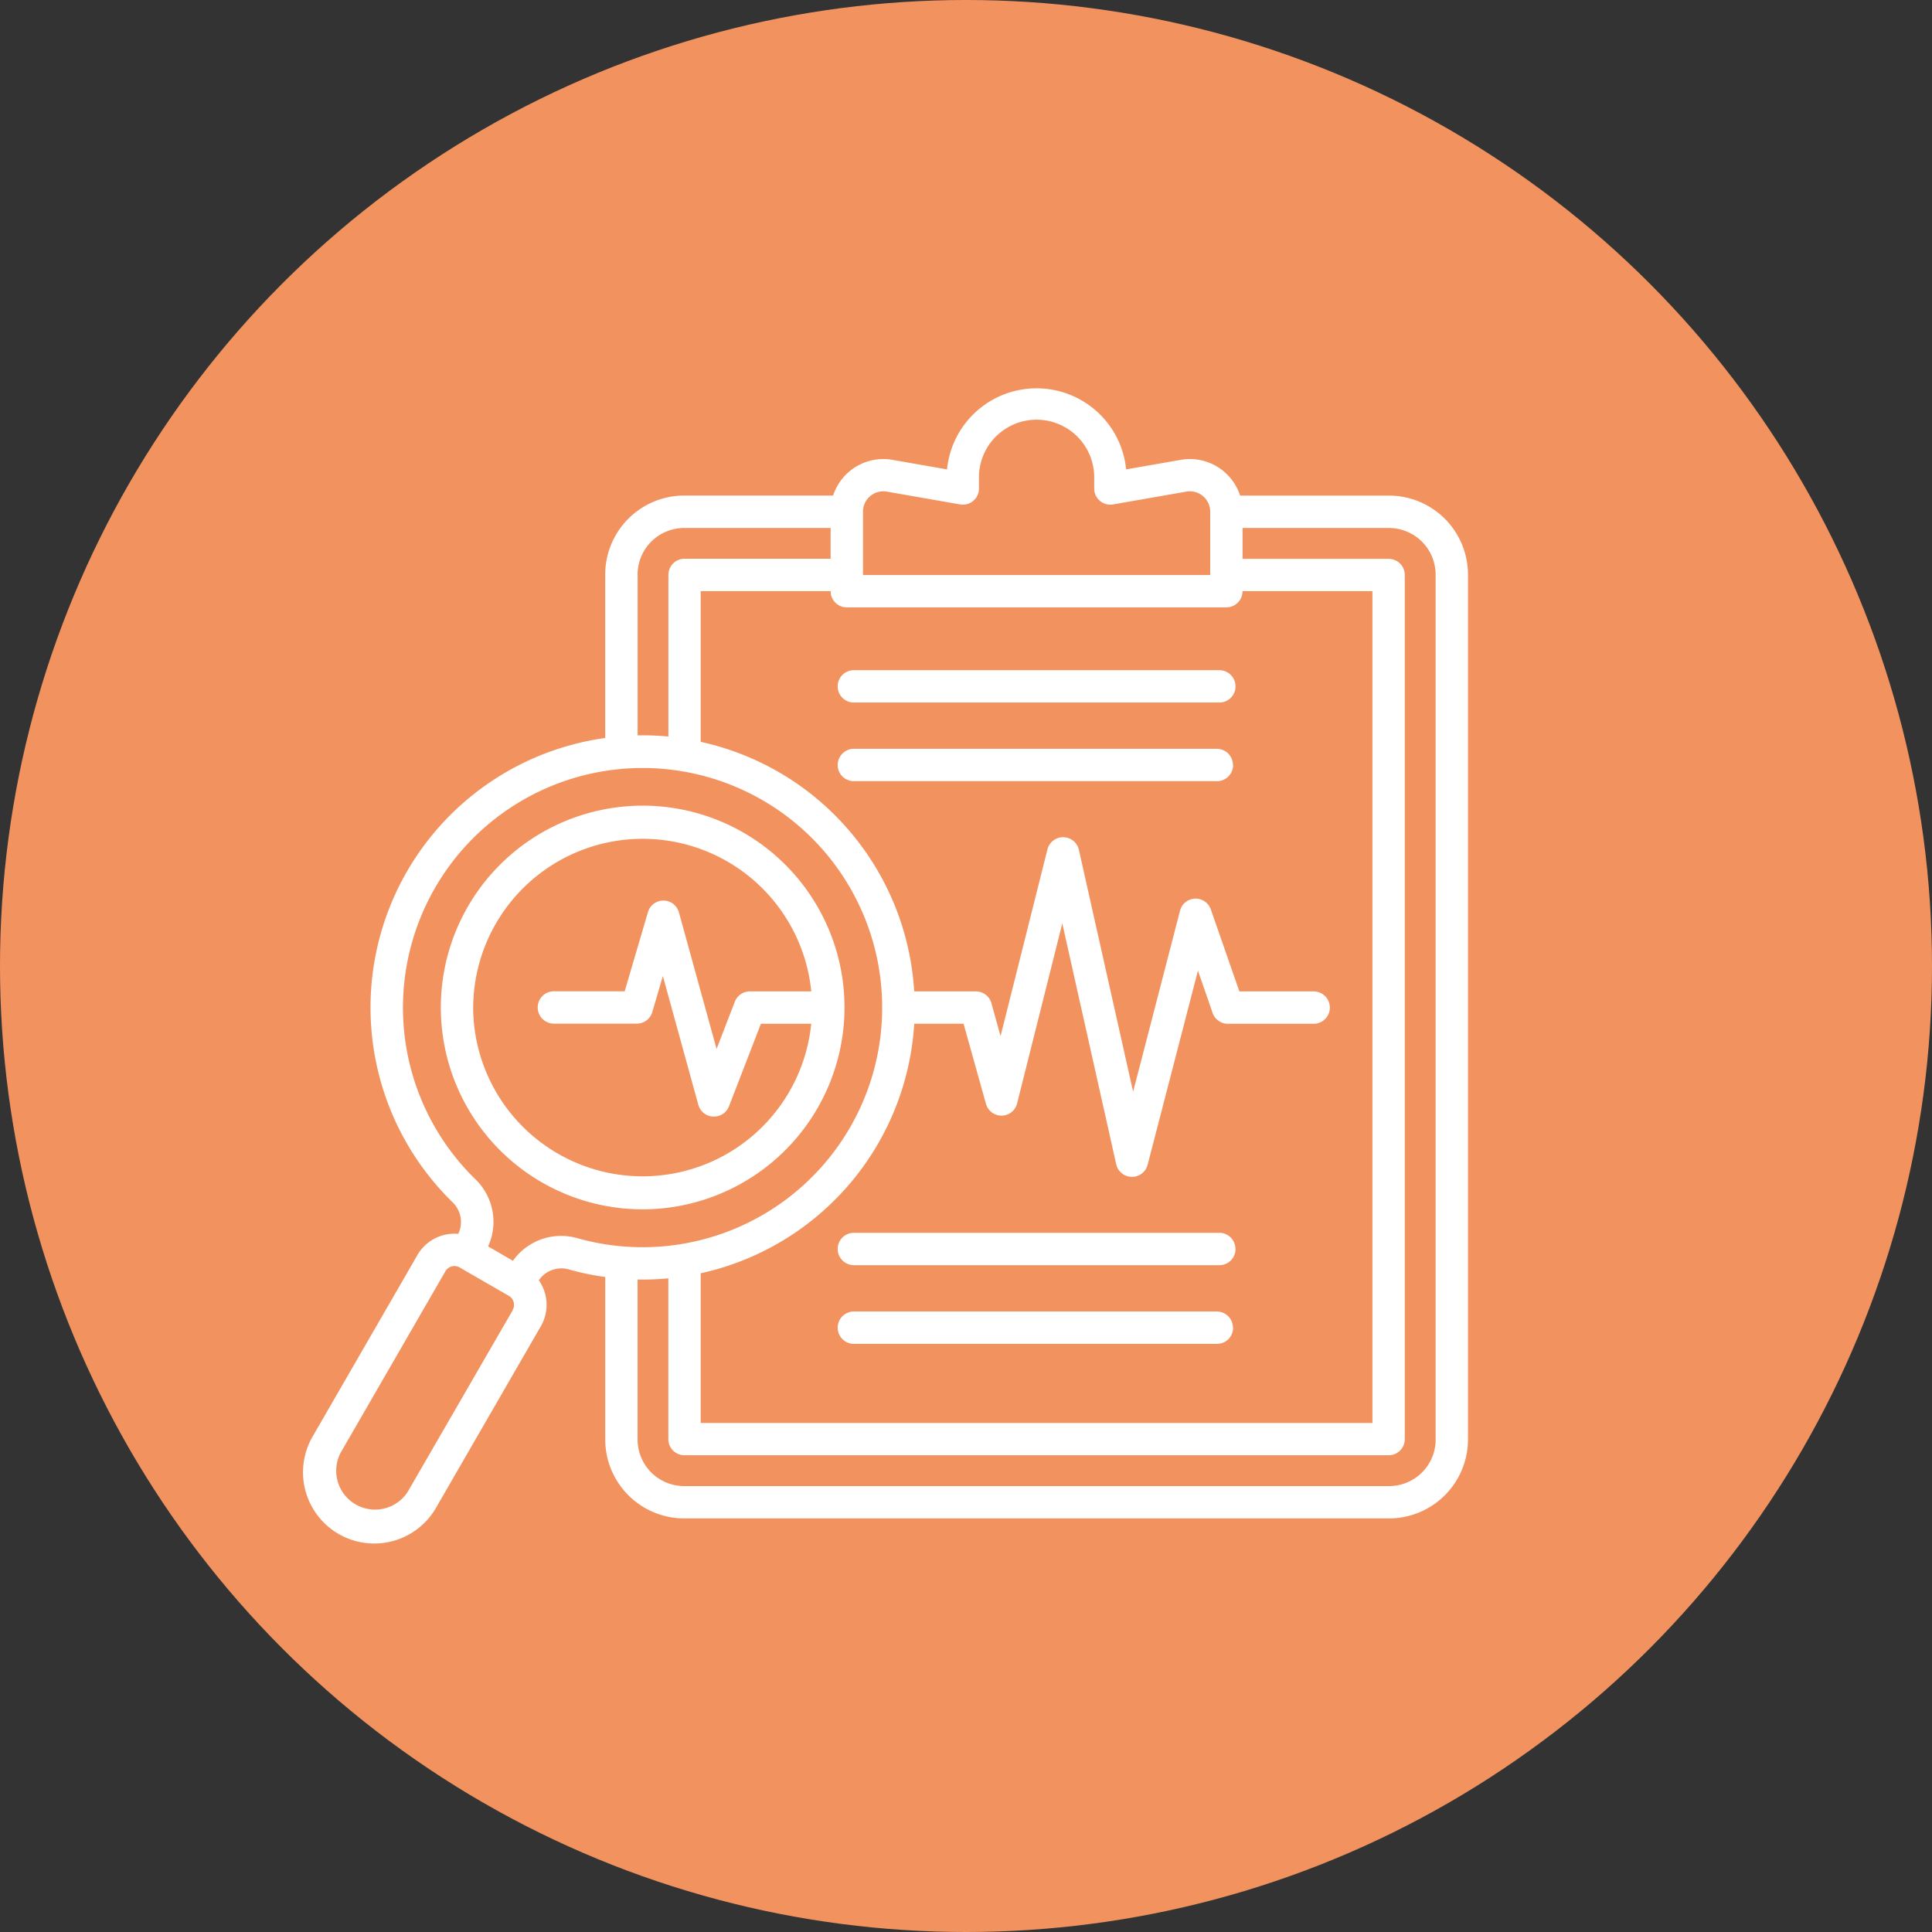 <?xml version="1.0" encoding="UTF-8"?>
<svg xmlns="http://www.w3.org/2000/svg" width="96" height="96" viewBox="0 0 96 96">
  <rect x="0" y="0" width="96" height="96" fill="#333333" stroke="none"/>
  <g id="Groupe_219" data-name="Groupe 219" transform="translate(-921 -1977)">
    <circle id="Ellipse_85" data-name="Ellipse 85" cx="48" cy="48" r="48" transform="translate(921 1977)" fill="#f2935f"></circle>
    <path id="diagnosis_12237059" d="M57.958,11.479h-7.4A2.625,2.625,0,0,0,47.61,9.7l-2.716.475a4.472,4.472,0,0,0-8.9,0L33.28,9.7a2.625,2.625,0,0,0-2.946,1.775h-7.4A3.926,3.926,0,0,0,19.01,15.4v8.121a13.594,13.594,0,0,0-1.643.333,13.522,13.522,0,0,0-5.945,22.734,1.355,1.355,0,0,1,.284,1.573,2.124,2.124,0,0,0-2.027,1.051L4.468,58.238A3.539,3.539,0,0,0,10.6,61.777l5.211-9.026a2.12,2.12,0,0,0-.1-2.281,1.355,1.355,0,0,1,1.5-.54,13.407,13.407,0,0,0,1.8.376v8.075A3.926,3.926,0,0,0,22.932,62.3H57.958a3.926,3.926,0,0,0,3.922-3.922V15.4a3.926,3.926,0,0,0-3.922-3.922Zm-26.14.8a1.011,1.011,0,0,1,1.185-1l3.636.636a.8.8,0,0,0,.942-.792v-.5a2.864,2.864,0,1,1,5.727,0v.5a.8.8,0,0,0,.942.792l3.636-.636a1.011,1.011,0,0,1,1.185,1v3.143H31.818V12.283Zm18.058,4.751a.8.8,0,0,0,.8-.8v-.006h6.456V57.558H23.755v-7.44c.2-.045.408-.092.61-.147a13.543,13.543,0,0,0,10-12.254h2.45l1.111,3.97a.8.8,0,0,0,1.554-.021l2.242-8.932L44.4,44.7a.8.8,0,0,0,.771.628h.013a.8.8,0,0,0,.778-.6l2.5-9.646.729,2.1a.8.8,0,0,0,.759.54h4.263a.8.8,0,0,0,0-1.608H50.521l-1.414-4.061a.8.8,0,0,0-1.538.063L45.241,41.1,42.547,29.08a.8.8,0,0,0-.774-.628h-.01a.8.8,0,0,0-.78.608l-2.329,9.277L38.2,36.7a.8.8,0,0,0-.774-.587H34.363a13.525,13.525,0,0,0-10.608-12.4V16.224h6.456v.006a.8.8,0,0,0,.8.8H49.876ZM20.618,15.4a2.317,2.317,0,0,1,2.314-2.314H30.21v1.529h-7.26a.8.8,0,0,0-.8.8v8.035a13.422,13.422,0,0,0-1.529-.059V15.4Zm-6.2,36.546L9.2,60.973A1.931,1.931,0,0,1,5.86,59.042l5.211-9.026a.516.516,0,0,1,.7-.189l2.452,1.415a.518.518,0,0,1,.189.7Zm.008-2.447-1.236-.714a2.938,2.938,0,0,0-.643-3.349,11.906,11.906,0,1,1,5.1,2.945A2.938,2.938,0,0,0,14.423,49.5Zm45.849,8.881a2.316,2.316,0,0,1-2.314,2.314H22.932a2.316,2.316,0,0,1-2.314-2.314V50.429a13.515,13.515,0,0,0,1.529-.058v7.991a.8.8,0,0,0,.8.8H57.94a.8.8,0,0,0,.8-.8V15.42a.8.8,0,0,0-.8-.8H50.68V13.087h7.279A2.317,2.317,0,0,1,60.272,15.4v42.98ZM50.209,52.827a.8.8,0,0,1-.8.8H31.365a.8.8,0,0,1,0-1.608H49.4a.8.8,0,0,1,.8.8Zm.12-3.911a.8.8,0,0,1-.8.8H31.365a.8.8,0,1,1,0-1.608H49.525a.8.8,0,0,1,.8.8Zm-.12-24.049a.8.8,0,0,1-.8.8H31.365a.8.8,0,0,1,0-1.608H49.4a.8.8,0,0,1,.8.8ZM31.366,20.152H49.525a.8.8,0,1,1,0,1.608H31.365a.8.8,0,1,1,0-1.608ZM30.9,36.913A10.029,10.029,0,1,0,20.866,46.942,10.041,10.041,0,0,0,30.9,36.913Zm-18.451,0a8.421,8.421,0,0,1,16.8-.8H26.2a.8.8,0,0,0-.75.514l-.907,2.346L22.676,32.2a.8.8,0,0,0-1.546-.014l-1.153,3.921H16.46a.8.8,0,0,0,0,1.608h4.118a.8.8,0,0,0,.771-.577l.526-1.788,1.76,6.394a.8.8,0,0,0,.735.59h.041a.8.8,0,0,0,.75-.514l1.586-4.1h2.5a8.421,8.421,0,0,1-16.8-.8Z" transform="translate(932.063 1990.149)" fill="#fff"></path>
  </g>
</svg>
